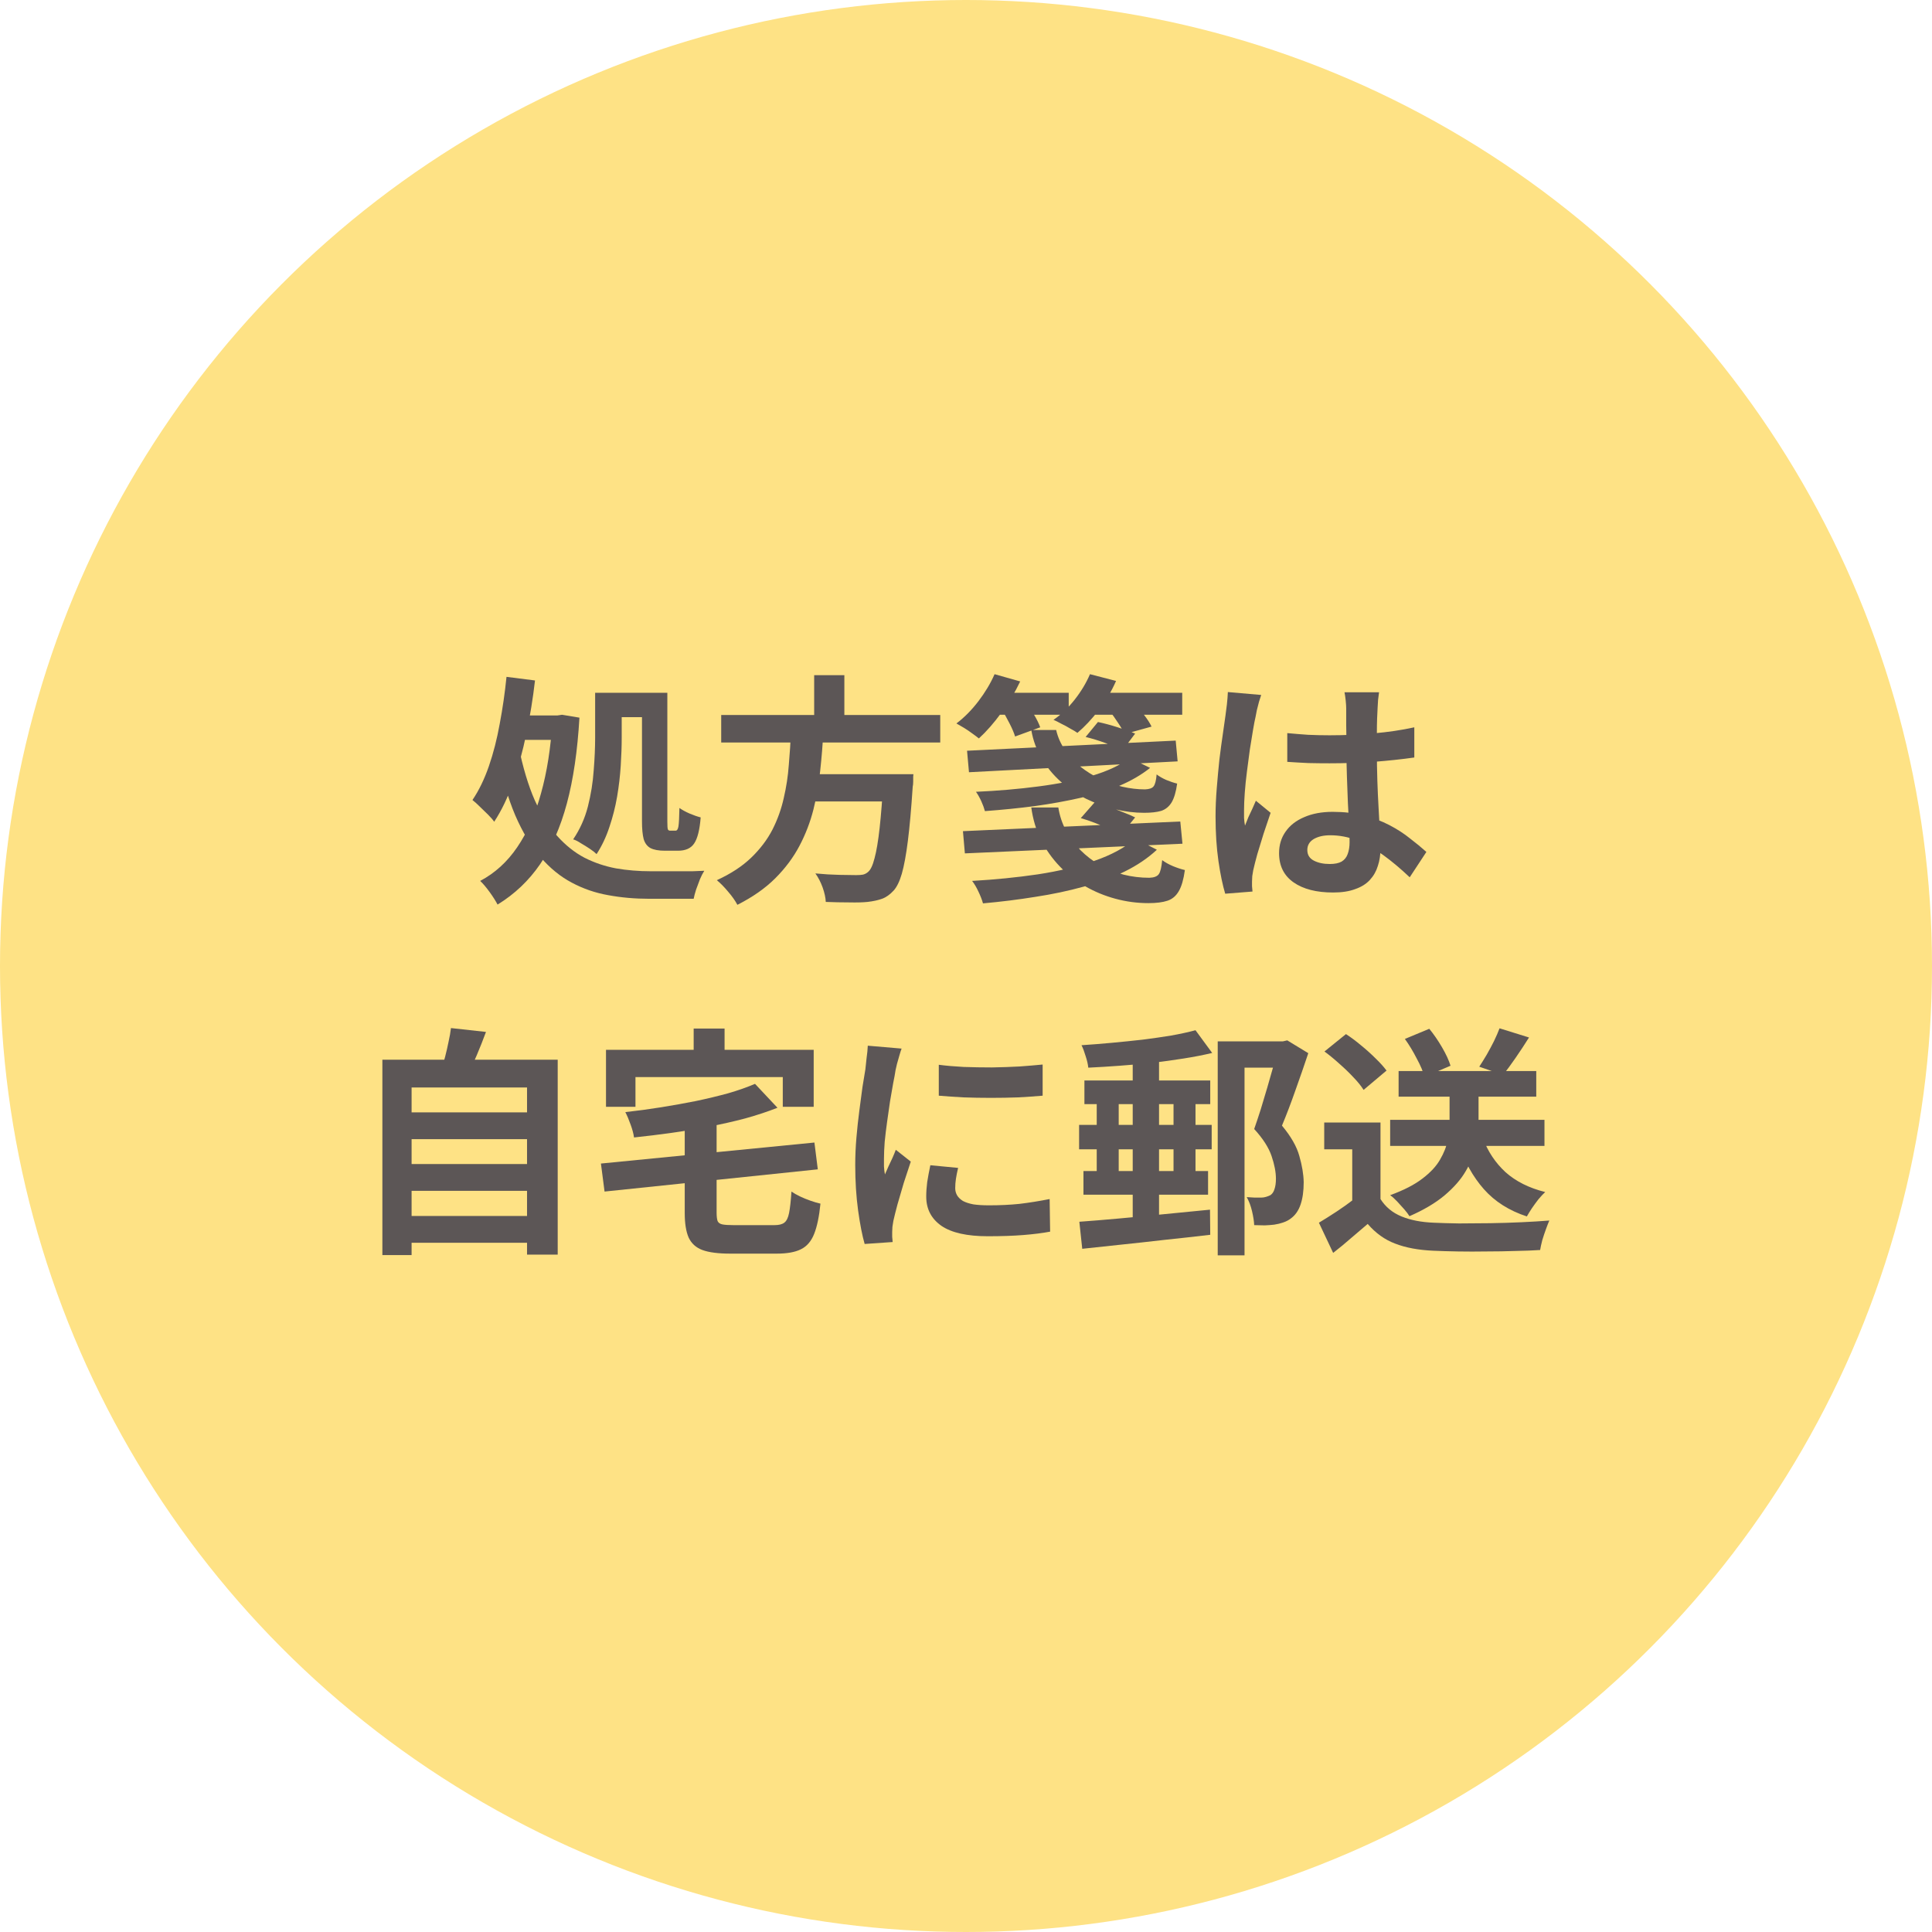<svg width="192" height="192" viewBox="0 0 192 192" fill="none" xmlns="http://www.w3.org/2000/svg">
<circle cx="96" cy="96" r="96" fill="#FEE285"/>
<path d="M138.152 111.288H153.488V113.88H138.152V111.288ZM138.992 106.44H152.672V108.984H138.992V106.44ZM144.056 107.688H146.936V111.528C146.936 112.296 146.84 113.096 146.648 113.928C146.472 114.76 146.136 115.592 145.64 116.424C145.16 117.24 144.464 118.032 143.552 118.8C142.656 119.552 141.496 120.24 140.072 120.864C139.944 120.656 139.768 120.424 139.544 120.168C139.32 119.912 139.088 119.656 138.848 119.4C138.608 119.144 138.376 118.936 138.152 118.776C139.512 118.28 140.584 117.728 141.368 117.12C142.168 116.512 142.752 115.88 143.12 115.224C143.504 114.568 143.752 113.928 143.864 113.304C143.992 112.664 144.056 112.064 144.056 111.504V107.688ZM147.368 113.112C147.864 114.44 148.616 115.568 149.624 116.496C150.648 117.408 151.96 118.064 153.56 118.464C153.352 118.656 153.128 118.896 152.888 119.184C152.664 119.472 152.448 119.768 152.24 120.072C152.048 120.36 151.88 120.632 151.736 120.888C149.976 120.312 148.552 119.408 147.464 118.176C146.376 116.944 145.536 115.432 144.944 113.64L147.368 113.112ZM137.192 111.552V120.408H134.384V114.216H131.6V111.552H137.192ZM137.192 119.16C137.688 119.944 138.384 120.52 139.28 120.888C140.176 121.256 141.248 121.464 142.496 121.512C143.2 121.544 144.032 121.568 144.992 121.584C145.968 121.584 146.992 121.576 148.064 121.56C149.136 121.544 150.184 121.512 151.208 121.464C152.248 121.416 153.168 121.36 153.968 121.296C153.872 121.52 153.76 121.808 153.632 122.16C153.504 122.512 153.384 122.872 153.272 123.24C153.176 123.608 153.104 123.936 153.056 124.224C152.336 124.272 151.512 124.304 150.584 124.32C149.656 124.352 148.704 124.368 147.728 124.368C146.752 124.384 145.808 124.384 144.896 124.368C143.984 124.352 143.168 124.328 142.448 124.296C140.976 124.232 139.72 124 138.68 123.6C137.64 123.216 136.72 122.56 135.92 121.632C135.392 122.08 134.848 122.544 134.288 123.024C133.744 123.504 133.144 124 132.488 124.512L131.072 121.512C131.632 121.176 132.216 120.808 132.824 120.408C133.432 120.008 134.016 119.592 134.576 119.16H137.192ZM131.624 104.496L133.76 102.768C134.256 103.088 134.76 103.464 135.272 103.896C135.784 104.312 136.264 104.744 136.712 105.192C137.16 105.624 137.52 106.024 137.792 106.392L135.512 108.312C135.272 107.928 134.936 107.512 134.504 107.064C134.088 106.616 133.624 106.168 133.112 105.72C132.6 105.256 132.104 104.848 131.624 104.496ZM149.024 102.192L151.952 103.104C151.52 103.792 151.072 104.472 150.608 105.144C150.16 105.8 149.744 106.36 149.36 106.824L147.008 106.008C147.248 105.64 147.496 105.24 147.752 104.808C148.008 104.36 148.248 103.912 148.472 103.464C148.696 103 148.88 102.576 149.024 102.192ZM139.616 103.248L142.04 102.24C142.488 102.784 142.912 103.4 143.312 104.088C143.712 104.776 143.992 105.384 144.152 105.912L141.56 107.016C141.432 106.504 141.176 105.896 140.792 105.192C140.424 104.472 140.032 103.824 139.616 103.248Z" fill="#5C5656"/>
<path d="M107.768 107.376H120.272V109.728H107.768V107.376ZM107.672 116.376H120.056V118.728H107.672V116.376ZM107.24 111.792H120.416V114.216H107.24V111.792ZM107.264 121.416C108.384 121.336 109.656 121.232 111.08 121.104C112.52 120.976 114.024 120.832 115.592 120.672C117.16 120.512 118.712 120.36 120.248 120.216L120.272 122.712C118.784 122.888 117.272 123.056 115.736 123.216C114.216 123.392 112.76 123.552 111.368 123.696C109.976 123.84 108.704 123.976 107.552 124.104L107.264 121.416ZM118.808 102.384L120.464 104.64C119.6 104.848 118.656 105.032 117.632 105.192C116.624 105.352 115.584 105.496 114.512 105.624C113.44 105.736 112.36 105.832 111.272 105.912C110.2 105.992 109.16 106.056 108.152 106.104C108.12 105.768 108.032 105.384 107.888 104.952C107.76 104.52 107.624 104.16 107.48 103.872C108.472 103.808 109.48 103.728 110.504 103.632C111.544 103.536 112.56 103.432 113.552 103.32C114.56 103.192 115.504 103.056 116.384 102.912C117.28 102.752 118.088 102.576 118.808 102.384ZM121.016 103.488H127.616V106.104H123.68V124.752H121.016V103.488ZM112.568 104.04H115.184V122.208L112.568 122.472V104.04ZM108.992 108.24H111.176V117.48H108.992V108.24ZM116.624 108.24H118.808V117.456H116.624V108.24ZM126.944 103.488H127.496L127.928 103.392L130.016 104.664C129.632 105.816 129.208 107.04 128.744 108.336C128.296 109.616 127.848 110.792 127.4 111.864C128.296 112.936 128.872 113.944 129.128 114.888C129.4 115.832 129.544 116.696 129.56 117.48C129.56 118.36 129.456 119.104 129.248 119.712C129.04 120.32 128.712 120.784 128.264 121.104C128.056 121.264 127.808 121.392 127.52 121.488C127.248 121.584 126.952 121.656 126.632 121.704C126.36 121.736 126.048 121.76 125.696 121.776C125.36 121.776 125.008 121.768 124.64 121.752C124.624 121.368 124.552 120.904 124.424 120.36C124.296 119.816 124.12 119.352 123.896 118.968C124.184 118.984 124.448 119 124.688 119.016C124.928 119.016 125.144 119.016 125.336 119.016C125.496 119.016 125.656 118.992 125.816 118.944C125.976 118.896 126.12 118.84 126.248 118.776C126.44 118.648 126.576 118.448 126.656 118.176C126.752 117.904 126.8 117.56 126.8 117.144C126.8 116.488 126.656 115.736 126.368 114.888C126.08 114.04 125.504 113.144 124.64 112.2C124.848 111.608 125.064 110.96 125.288 110.256C125.512 109.536 125.728 108.816 125.936 108.096C126.144 107.376 126.336 106.704 126.512 106.08C126.704 105.44 126.848 104.912 126.944 104.496V103.488Z" fill="#5C5656"/>
<path d="M93.296 105.816C94.032 105.912 94.856 105.984 95.768 106.032C96.696 106.064 97.632 106.08 98.576 106.08C99.536 106.064 100.456 106.032 101.336 105.984C102.216 105.92 102.976 105.856 103.616 105.792V108.888C102.88 108.952 102.072 109.008 101.192 109.056C100.312 109.088 99.408 109.104 98.48 109.104C97.552 109.104 96.64 109.088 95.744 109.056C94.864 109.008 94.048 108.952 93.296 108.888V105.816ZM95.216 116.064C95.12 116.464 95.048 116.824 95 117.144C94.952 117.448 94.928 117.76 94.928 118.08C94.928 118.336 94.992 118.576 95.12 118.8C95.248 119.008 95.44 119.192 95.696 119.352C95.968 119.496 96.312 119.608 96.728 119.688C97.16 119.752 97.68 119.784 98.288 119.784C99.36 119.784 100.368 119.736 101.312 119.64C102.256 119.528 103.256 119.368 104.312 119.16L104.36 122.4C103.592 122.544 102.704 122.656 101.696 122.736C100.704 122.816 99.528 122.856 98.168 122.856C96.104 122.856 94.568 122.512 93.56 121.824C92.552 121.12 92.048 120.152 92.048 118.92C92.048 118.456 92.08 117.976 92.144 117.48C92.224 116.968 92.328 116.408 92.456 115.8L95.216 116.064ZM89.6 104.208C89.536 104.368 89.464 104.592 89.384 104.88C89.304 105.168 89.224 105.448 89.144 105.72C89.08 105.992 89.032 106.2 89 106.344C88.952 106.68 88.872 107.12 88.76 107.664C88.664 108.192 88.56 108.792 88.448 109.464C88.352 110.12 88.256 110.792 88.16 111.48C88.064 112.168 87.984 112.832 87.92 113.472C87.872 114.112 87.848 114.672 87.848 115.152C87.848 115.376 87.848 115.632 87.848 115.92C87.864 116.208 87.896 116.472 87.944 116.712C88.056 116.44 88.176 116.168 88.304 115.896C88.432 115.624 88.56 115.352 88.688 115.08C88.816 114.792 88.928 114.52 89.024 114.264L90.512 115.44C90.288 116.096 90.056 116.8 89.816 117.552C89.592 118.304 89.384 119.016 89.192 119.688C89.016 120.344 88.88 120.888 88.784 121.32C88.752 121.496 88.72 121.696 88.688 121.92C88.672 122.144 88.664 122.32 88.664 122.448C88.664 122.576 88.664 122.728 88.664 122.904C88.68 123.096 88.696 123.272 88.712 123.432L85.928 123.624C85.688 122.792 85.472 121.688 85.28 120.312C85.088 118.92 84.992 117.408 84.992 115.776C84.992 114.88 85.032 113.968 85.112 113.04C85.192 112.112 85.288 111.224 85.4 110.376C85.512 109.512 85.616 108.728 85.712 108.024C85.824 107.32 85.92 106.736 86 106.272C86.032 105.936 86.072 105.56 86.12 105.144C86.184 104.712 86.224 104.304 86.24 103.92L89.6 104.208Z" fill="#5C5656"/>
<path d="M75.032 107.712L77.264 110.088C76.288 110.472 75.224 110.824 74.072 111.144C72.92 111.448 71.72 111.72 70.472 111.96C69.24 112.2 67.992 112.408 66.728 112.584C65.464 112.76 64.224 112.912 63.008 113.04C62.96 112.672 62.848 112.248 62.672 111.768C62.496 111.272 62.32 110.856 62.144 110.52C63.312 110.392 64.496 110.232 65.696 110.04C66.896 109.848 68.056 109.64 69.176 109.416C70.312 109.176 71.376 108.92 72.368 108.648C73.36 108.36 74.248 108.048 75.032 107.712ZM59.72 115.632L80.936 113.544L81.272 116.208L60.08 118.416L59.72 115.632ZM68.048 111.408H71.216V120.504C71.216 120.872 71.248 121.152 71.312 121.344C71.392 121.52 71.552 121.632 71.792 121.68C72.032 121.728 72.392 121.752 72.872 121.752C73 121.752 73.192 121.752 73.448 121.752C73.72 121.752 74.024 121.752 74.36 121.752C74.696 121.752 75.032 121.752 75.368 121.752C75.72 121.752 76.032 121.752 76.304 121.752C76.592 121.752 76.816 121.752 76.976 121.752C77.408 121.752 77.728 121.672 77.936 121.512C78.16 121.352 78.32 121.032 78.416 120.552C78.512 120.072 78.592 119.36 78.656 118.416C78.88 118.576 79.16 118.736 79.496 118.896C79.832 119.056 80.184 119.2 80.552 119.328C80.92 119.456 81.248 119.552 81.536 119.616C81.408 120.896 81.2 121.896 80.912 122.616C80.624 123.352 80.184 123.864 79.592 124.152C79.016 124.44 78.216 124.584 77.192 124.584C77.032 124.584 76.792 124.584 76.472 124.584C76.168 124.584 75.824 124.584 75.44 124.584C75.056 124.584 74.664 124.584 74.264 124.584C73.88 124.584 73.536 124.584 73.232 124.584C72.928 124.584 72.704 124.584 72.56 124.584C71.376 124.584 70.456 124.464 69.8 124.224C69.16 123.984 68.704 123.568 68.432 122.976C68.176 122.384 68.048 121.576 68.048 120.552V111.408ZM68.936 102.216H72.008V106.584H68.936V102.216ZM60.224 104.328H80.864V109.992H77.792V107.04H63.152V109.992H60.224V104.328Z" fill="#5C5656"/>
<path d="M39.944 110.544H53V113.208H39.944V110.544ZM39.944 115.68H53V118.344H39.944V115.68ZM39.944 120.84H53V123.504H39.944V120.84ZM38 105.312H55.424V124.68H52.376V108.072H40.904V124.728H38V105.312ZM44.816 102.168L48.296 102.552C48.008 103.336 47.704 104.104 47.384 104.856C47.064 105.608 46.768 106.256 46.496 106.8L43.856 106.32C43.984 105.92 44.112 105.48 44.24 105C44.368 104.504 44.48 104.016 44.576 103.536C44.688 103.04 44.768 102.584 44.816 102.168Z" fill="#5C5656"/>
<path d="M127.928 72.856C128.616 72.92 129.304 72.976 129.992 73.024C130.696 73.056 131.408 73.072 132.128 73.072C133.6 73.072 135.064 73.008 136.52 72.88C137.976 72.752 139.32 72.552 140.552 72.28V75.28C139.304 75.456 137.952 75.6 136.496 75.712C135.04 75.808 133.584 75.856 132.128 75.856C131.424 75.856 130.72 75.848 130.016 75.832C129.328 75.8 128.632 75.76 127.928 75.712V72.856ZM137.048 68.8C137.016 69.024 136.984 69.272 136.952 69.544C136.936 69.816 136.92 70.088 136.904 70.36C136.888 70.616 136.872 70.96 136.856 71.392C136.84 71.824 136.832 72.312 136.832 72.856C136.832 73.384 136.832 73.944 136.832 74.536C136.832 75.624 136.848 76.648 136.88 77.608C136.912 78.552 136.952 79.432 137 80.248C137.048 81.048 137.088 81.784 137.12 82.456C137.168 83.128 137.192 83.752 137.192 84.328C137.192 84.952 137.104 85.528 136.928 86.056C136.768 86.584 136.504 87.048 136.136 87.448C135.768 87.848 135.28 88.152 134.672 88.36C134.08 88.584 133.352 88.696 132.488 88.696C130.824 88.696 129.512 88.36 128.552 87.688C127.592 87.016 127.112 86.048 127.112 84.784C127.112 83.968 127.328 83.256 127.76 82.648C128.192 82.024 128.808 81.544 129.608 81.208C130.408 80.856 131.352 80.68 132.44 80.68C133.576 80.68 134.608 80.8 135.536 81.04C136.464 81.28 137.312 81.6 138.08 82C138.848 82.4 139.528 82.84 140.12 83.32C140.728 83.784 141.272 84.232 141.752 84.664L140.096 87.184C139.184 86.32 138.296 85.576 137.432 84.952C136.568 84.328 135.704 83.848 134.84 83.512C133.992 83.176 133.112 83.008 132.2 83.008C131.528 83.008 130.976 83.136 130.544 83.392C130.128 83.648 129.92 84.008 129.92 84.472C129.92 84.952 130.136 85.304 130.568 85.528C131 85.752 131.528 85.864 132.152 85.864C132.648 85.864 133.04 85.784 133.328 85.624C133.616 85.448 133.816 85.2 133.928 84.88C134.056 84.544 134.12 84.144 134.12 83.68C134.12 83.264 134.104 82.72 134.072 82.048C134.04 81.376 134 80.624 133.952 79.792C133.92 78.96 133.888 78.096 133.856 77.2C133.824 76.288 133.808 75.4 133.808 74.536C133.808 73.624 133.8 72.8 133.784 72.064C133.784 71.312 133.784 70.752 133.784 70.384C133.784 70.208 133.768 69.96 133.736 69.64C133.704 69.32 133.664 69.04 133.616 68.8H137.048ZM125.336 69.064C125.288 69.224 125.216 69.448 125.12 69.736C125.04 70.024 124.968 70.304 124.904 70.576C124.856 70.848 124.816 71.056 124.784 71.2C124.704 71.536 124.616 71.992 124.52 72.568C124.424 73.128 124.32 73.768 124.208 74.488C124.112 75.192 124.016 75.92 123.92 76.672C123.824 77.408 123.752 78.112 123.704 78.784C123.656 79.44 123.632 80.008 123.632 80.488C123.632 80.728 123.632 80.992 123.632 81.28C123.648 81.552 123.68 81.808 123.728 82.048C123.84 81.76 123.952 81.48 124.064 81.208C124.192 80.936 124.32 80.664 124.448 80.392C124.576 80.12 124.696 79.848 124.808 79.576L126.272 80.776C126.048 81.432 125.816 82.12 125.576 82.84C125.352 83.56 125.144 84.24 124.952 84.88C124.776 85.52 124.64 86.056 124.544 86.488C124.512 86.648 124.48 86.84 124.448 87.064C124.432 87.288 124.424 87.472 124.424 87.616C124.424 87.744 124.424 87.896 124.424 88.072C124.44 88.264 124.456 88.44 124.472 88.6L121.76 88.816C121.504 87.968 121.28 86.888 121.088 85.576C120.896 84.248 120.8 82.768 120.8 81.136C120.8 80.24 120.84 79.304 120.92 78.328C121 77.336 121.088 76.384 121.184 75.472C121.296 74.56 121.408 73.728 121.52 72.976C121.632 72.208 121.72 71.592 121.784 71.128C121.832 70.792 121.88 70.416 121.928 70C121.976 69.568 122.008 69.16 122.024 68.776L125.336 69.064Z" fill="#5C5656"/>
<path d="M96.104 74.608L116.84 73.6L117.032 75.664L96.296 76.744L96.104 74.608ZM102.488 72.544H104.96C105.12 73.248 105.408 73.904 105.824 74.512C106.24 75.12 106.744 75.672 107.336 76.168C107.944 76.648 108.608 77.064 109.328 77.416C110.048 77.752 110.784 78.008 111.536 78.184C112.304 78.36 113.056 78.448 113.792 78.448C114.208 78.432 114.488 78.336 114.632 78.16C114.792 77.968 114.896 77.568 114.944 76.96C115.216 77.168 115.536 77.352 115.904 77.512C116.288 77.672 116.648 77.792 116.984 77.872C116.872 78.688 116.688 79.312 116.432 79.744C116.176 80.16 115.832 80.44 115.4 80.584C114.968 80.712 114.4 80.776 113.696 80.776C112.752 80.776 111.784 80.656 110.792 80.416C109.816 80.176 108.864 79.832 107.936 79.384C107.024 78.92 106.184 78.352 105.416 77.68C104.664 77.008 104.032 76.24 103.52 75.376C103.008 74.512 102.664 73.568 102.488 72.544ZM107.888 73.24L109.112 71.752C109.72 71.88 110.376 72.056 111.08 72.28C111.784 72.504 112.36 72.712 112.808 72.904L111.56 74.56C111.128 74.336 110.56 74.096 109.856 73.84C109.152 73.584 108.496 73.384 107.888 73.24ZM95.696 82.6L117.296 81.64L117.512 83.848L95.888 84.808L95.696 82.6ZM102.488 80.248H105.176C105.304 81.064 105.56 81.832 105.944 82.552C106.328 83.256 106.808 83.904 107.384 84.496C107.96 85.072 108.608 85.568 109.328 85.984C110.064 86.384 110.84 86.696 111.656 86.92C112.488 87.128 113.344 87.232 114.224 87.232C114.688 87.216 115 87.096 115.16 86.872C115.32 86.648 115.432 86.184 115.496 85.48C115.8 85.704 116.16 85.904 116.576 86.08C117.008 86.256 117.4 86.384 117.752 86.464C117.624 87.392 117.424 88.088 117.152 88.552C116.88 89.032 116.504 89.352 116.024 89.512C115.544 89.672 114.912 89.752 114.128 89.752C113.024 89.752 111.936 89.608 110.864 89.32C109.792 89.032 108.784 88.616 107.84 88.072C106.912 87.544 106.072 86.888 105.32 86.104C104.568 85.32 103.944 84.44 103.448 83.464C102.968 82.488 102.648 81.416 102.488 80.248ZM107.408 81.304L108.776 79.744C109.224 79.856 109.696 80 110.192 80.176C110.688 80.352 111.168 80.536 111.632 80.728C112.096 80.904 112.488 81.072 112.808 81.232L111.416 82.96C111.112 82.784 110.728 82.592 110.264 82.384C109.8 82.176 109.32 81.976 108.824 81.784C108.328 81.592 107.856 81.432 107.408 81.304ZM112.832 83.344L114.968 84.448C114.072 85.28 113.008 86 111.776 86.608C110.544 87.216 109.176 87.72 107.672 88.12C106.168 88.536 104.576 88.872 102.896 89.128C101.216 89.4 99.48 89.616 97.688 89.776C97.592 89.424 97.44 89.032 97.232 88.6C97.04 88.184 96.832 87.832 96.608 87.544C98.864 87.416 101.032 87.2 103.112 86.896C105.208 86.576 107.088 86.128 108.752 85.552C110.432 84.976 111.792 84.24 112.832 83.344ZM112.28 75.328L114.296 76.312C113.432 77 112.416 77.592 111.248 78.088C110.096 78.568 108.808 78.968 107.384 79.288C105.976 79.608 104.472 79.88 102.872 80.104C101.272 80.312 99.608 80.48 97.88 80.608C97.8 80.304 97.68 79.976 97.52 79.624C97.36 79.272 97.184 78.96 96.992 78.688C99.136 78.592 101.192 78.416 103.16 78.16C105.144 77.904 106.92 77.552 108.488 77.104C110.056 76.64 111.32 76.048 112.28 75.328ZM98.624 68.848H106.208V71.032H98.624V68.848ZM108.344 68.848H117.488V71.032H108.344V68.848ZM98.84 67L101.384 67.72C100.888 68.776 100.264 69.816 99.512 70.84C98.776 71.848 98.032 72.696 97.28 73.384C97.104 73.24 96.88 73.072 96.608 72.88C96.352 72.688 96.08 72.504 95.792 72.328C95.504 72.152 95.256 72.008 95.048 71.896C95.832 71.304 96.56 70.568 97.232 69.688C97.904 68.808 98.44 67.912 98.84 67ZM108.32 67L110.912 67.672C110.48 68.664 109.912 69.624 109.208 70.552C108.504 71.464 107.792 72.224 107.072 72.832C106.896 72.704 106.656 72.56 106.352 72.4C106.064 72.224 105.768 72.064 105.464 71.92C105.176 71.76 104.92 71.632 104.696 71.536C105.464 71.008 106.168 70.336 106.808 69.52C107.448 68.704 107.952 67.864 108.32 67ZM99.536 70.504L101.912 69.712C102.184 70.096 102.464 70.528 102.752 71.008C103.04 71.488 103.248 71.912 103.376 72.28L100.88 73.192C100.768 72.824 100.584 72.392 100.328 71.896C100.072 71.384 99.808 70.92 99.536 70.504ZM110.24 70.624L112.808 69.928C113.112 70.264 113.416 70.648 113.72 71.08C114.04 71.496 114.28 71.872 114.44 72.208L111.752 72.952C111.624 72.648 111.408 72.272 111.104 71.824C110.816 71.376 110.528 70.976 110.24 70.624Z" fill="#5C5656"/>
<path d="M71.672 71.056H93.44V73.792H71.672V71.056ZM79.688 76.936H88.88V79.648H79.688V76.936ZM87.8 76.936H90.776C90.776 76.936 90.768 77.016 90.752 77.176C90.752 77.32 90.752 77.488 90.752 77.68C90.752 77.872 90.736 78.04 90.704 78.184C90.56 80.376 90.4 82.168 90.224 83.56C90.048 84.952 89.848 86.04 89.624 86.824C89.4 87.592 89.128 88.152 88.808 88.504C88.44 88.904 88.056 89.176 87.656 89.32C87.256 89.464 86.776 89.568 86.216 89.632C85.752 89.68 85.144 89.696 84.392 89.68C83.64 89.68 82.864 89.664 82.064 89.632C82.048 89.216 81.944 88.736 81.752 88.192C81.56 87.664 81.32 87.2 81.032 86.8C81.864 86.88 82.664 86.928 83.432 86.944C84.2 86.96 84.752 86.968 85.088 86.968C85.36 86.968 85.584 86.952 85.76 86.92C85.952 86.872 86.12 86.784 86.264 86.656C86.52 86.448 86.736 85.992 86.912 85.288C87.104 84.584 87.272 83.584 87.416 82.288C87.56 80.992 87.688 79.352 87.8 77.368V76.936ZM78.608 72.688H81.824C81.76 73.968 81.656 75.264 81.512 76.576C81.384 77.872 81.16 79.16 80.84 80.44C80.52 81.704 80.056 82.912 79.448 84.064C78.84 85.216 78.04 86.288 77.048 87.28C76.056 88.272 74.8 89.152 73.28 89.92C73.072 89.52 72.768 89.088 72.368 88.624C71.984 88.16 71.608 87.776 71.24 87.472C72.632 86.832 73.768 86.088 74.648 85.24C75.544 84.376 76.248 83.448 76.76 82.456C77.272 81.448 77.648 80.4 77.888 79.312C78.144 78.224 78.312 77.12 78.392 76C78.488 74.88 78.56 73.776 78.608 72.688ZM80.912 67.096H83.912V72.136H80.912V67.096Z" fill="#5C5656"/>
<path d="M50.336 67.264L53.168 67.624C52.96 69.432 52.672 71.2 52.304 72.928C51.952 74.64 51.512 76.248 50.984 77.752C50.472 79.24 49.848 80.544 49.112 81.664C48.984 81.472 48.784 81.24 48.512 80.968C48.24 80.696 47.96 80.424 47.672 80.152C47.4 79.88 47.16 79.664 46.952 79.504C47.592 78.56 48.136 77.44 48.584 76.144C49.032 74.848 49.392 73.44 49.664 71.92C49.952 70.4 50.176 68.848 50.336 67.264ZM51.536 71.104H55.616V73.528H50.576L51.536 71.104ZM54.896 71.104H55.376L55.856 71.032L57.584 71.32C57.392 74.616 56.976 77.456 56.336 79.84C55.696 82.224 54.808 84.24 53.672 85.888C52.552 87.52 51.144 88.856 49.448 89.896C49.256 89.528 48.992 89.112 48.656 88.648C48.32 88.184 48.008 87.816 47.72 87.544C49.176 86.776 50.4 85.664 51.392 84.208C52.4 82.736 53.192 80.944 53.768 78.832C54.36 76.72 54.736 74.328 54.896 71.656V71.104ZM51.536 74.176C51.968 76.288 52.504 78.072 53.144 79.528C53.8 80.968 54.544 82.152 55.376 83.08C56.208 84.008 57.112 84.728 58.088 85.24C59.064 85.736 60.104 86.088 61.208 86.296C62.312 86.488 63.464 86.584 64.664 86.584C64.92 86.584 65.28 86.584 65.744 86.584C66.208 86.584 66.712 86.584 67.256 86.584C67.8 86.584 68.32 86.584 68.816 86.584C69.312 86.568 69.704 86.552 69.992 86.536C69.848 86.76 69.704 87.04 69.56 87.376C69.432 87.712 69.304 88.056 69.176 88.408C69.064 88.76 68.984 89.064 68.936 89.32H68.168H64.52C63.096 89.32 61.736 89.2 60.44 88.96C59.16 88.736 57.952 88.32 56.816 87.712C55.696 87.12 54.664 86.28 53.72 85.192C52.776 84.104 51.936 82.712 51.2 81.016C50.48 79.32 49.88 77.264 49.4 74.848L51.536 74.176ZM59.144 68.848H61.784V73.336C61.784 74.168 61.752 75.088 61.688 76.096C61.624 77.104 61.504 78.128 61.328 79.168C61.152 80.192 60.896 81.2 60.56 82.192C60.24 83.168 59.816 84.064 59.288 84.88C59.128 84.72 58.904 84.544 58.616 84.352C58.328 84.16 58.032 83.976 57.728 83.8C57.44 83.608 57.184 83.48 56.96 83.416C57.632 82.424 58.12 81.336 58.424 80.152C58.728 78.952 58.92 77.76 59 76.576C59.096 75.376 59.144 74.288 59.144 73.312V68.848ZM60.464 68.848H65.528V71.272H60.464V68.848ZM63.8 68.848H66.32V81.64C66.32 82.056 66.336 82.312 66.368 82.408C66.4 82.504 66.48 82.552 66.608 82.552C66.656 82.552 66.712 82.552 66.776 82.552C66.84 82.552 66.904 82.552 66.968 82.552C67.048 82.552 67.104 82.552 67.136 82.552C67.28 82.552 67.376 82.408 67.424 82.12C67.472 81.816 67.504 81.208 67.52 80.296C67.792 80.488 68.128 80.672 68.528 80.848C68.944 81.024 69.312 81.152 69.632 81.232C69.536 82.464 69.32 83.328 68.984 83.824C68.664 84.304 68.128 84.544 67.376 84.544C67.264 84.544 67.128 84.544 66.968 84.544C66.808 84.544 66.648 84.544 66.488 84.544C66.344 84.544 66.208 84.544 66.08 84.544C65.456 84.544 64.976 84.456 64.64 84.28C64.32 84.104 64.096 83.808 63.968 83.392C63.856 82.96 63.8 82.376 63.8 81.64V68.848Z" fill="#5C5656"/>
</svg>

